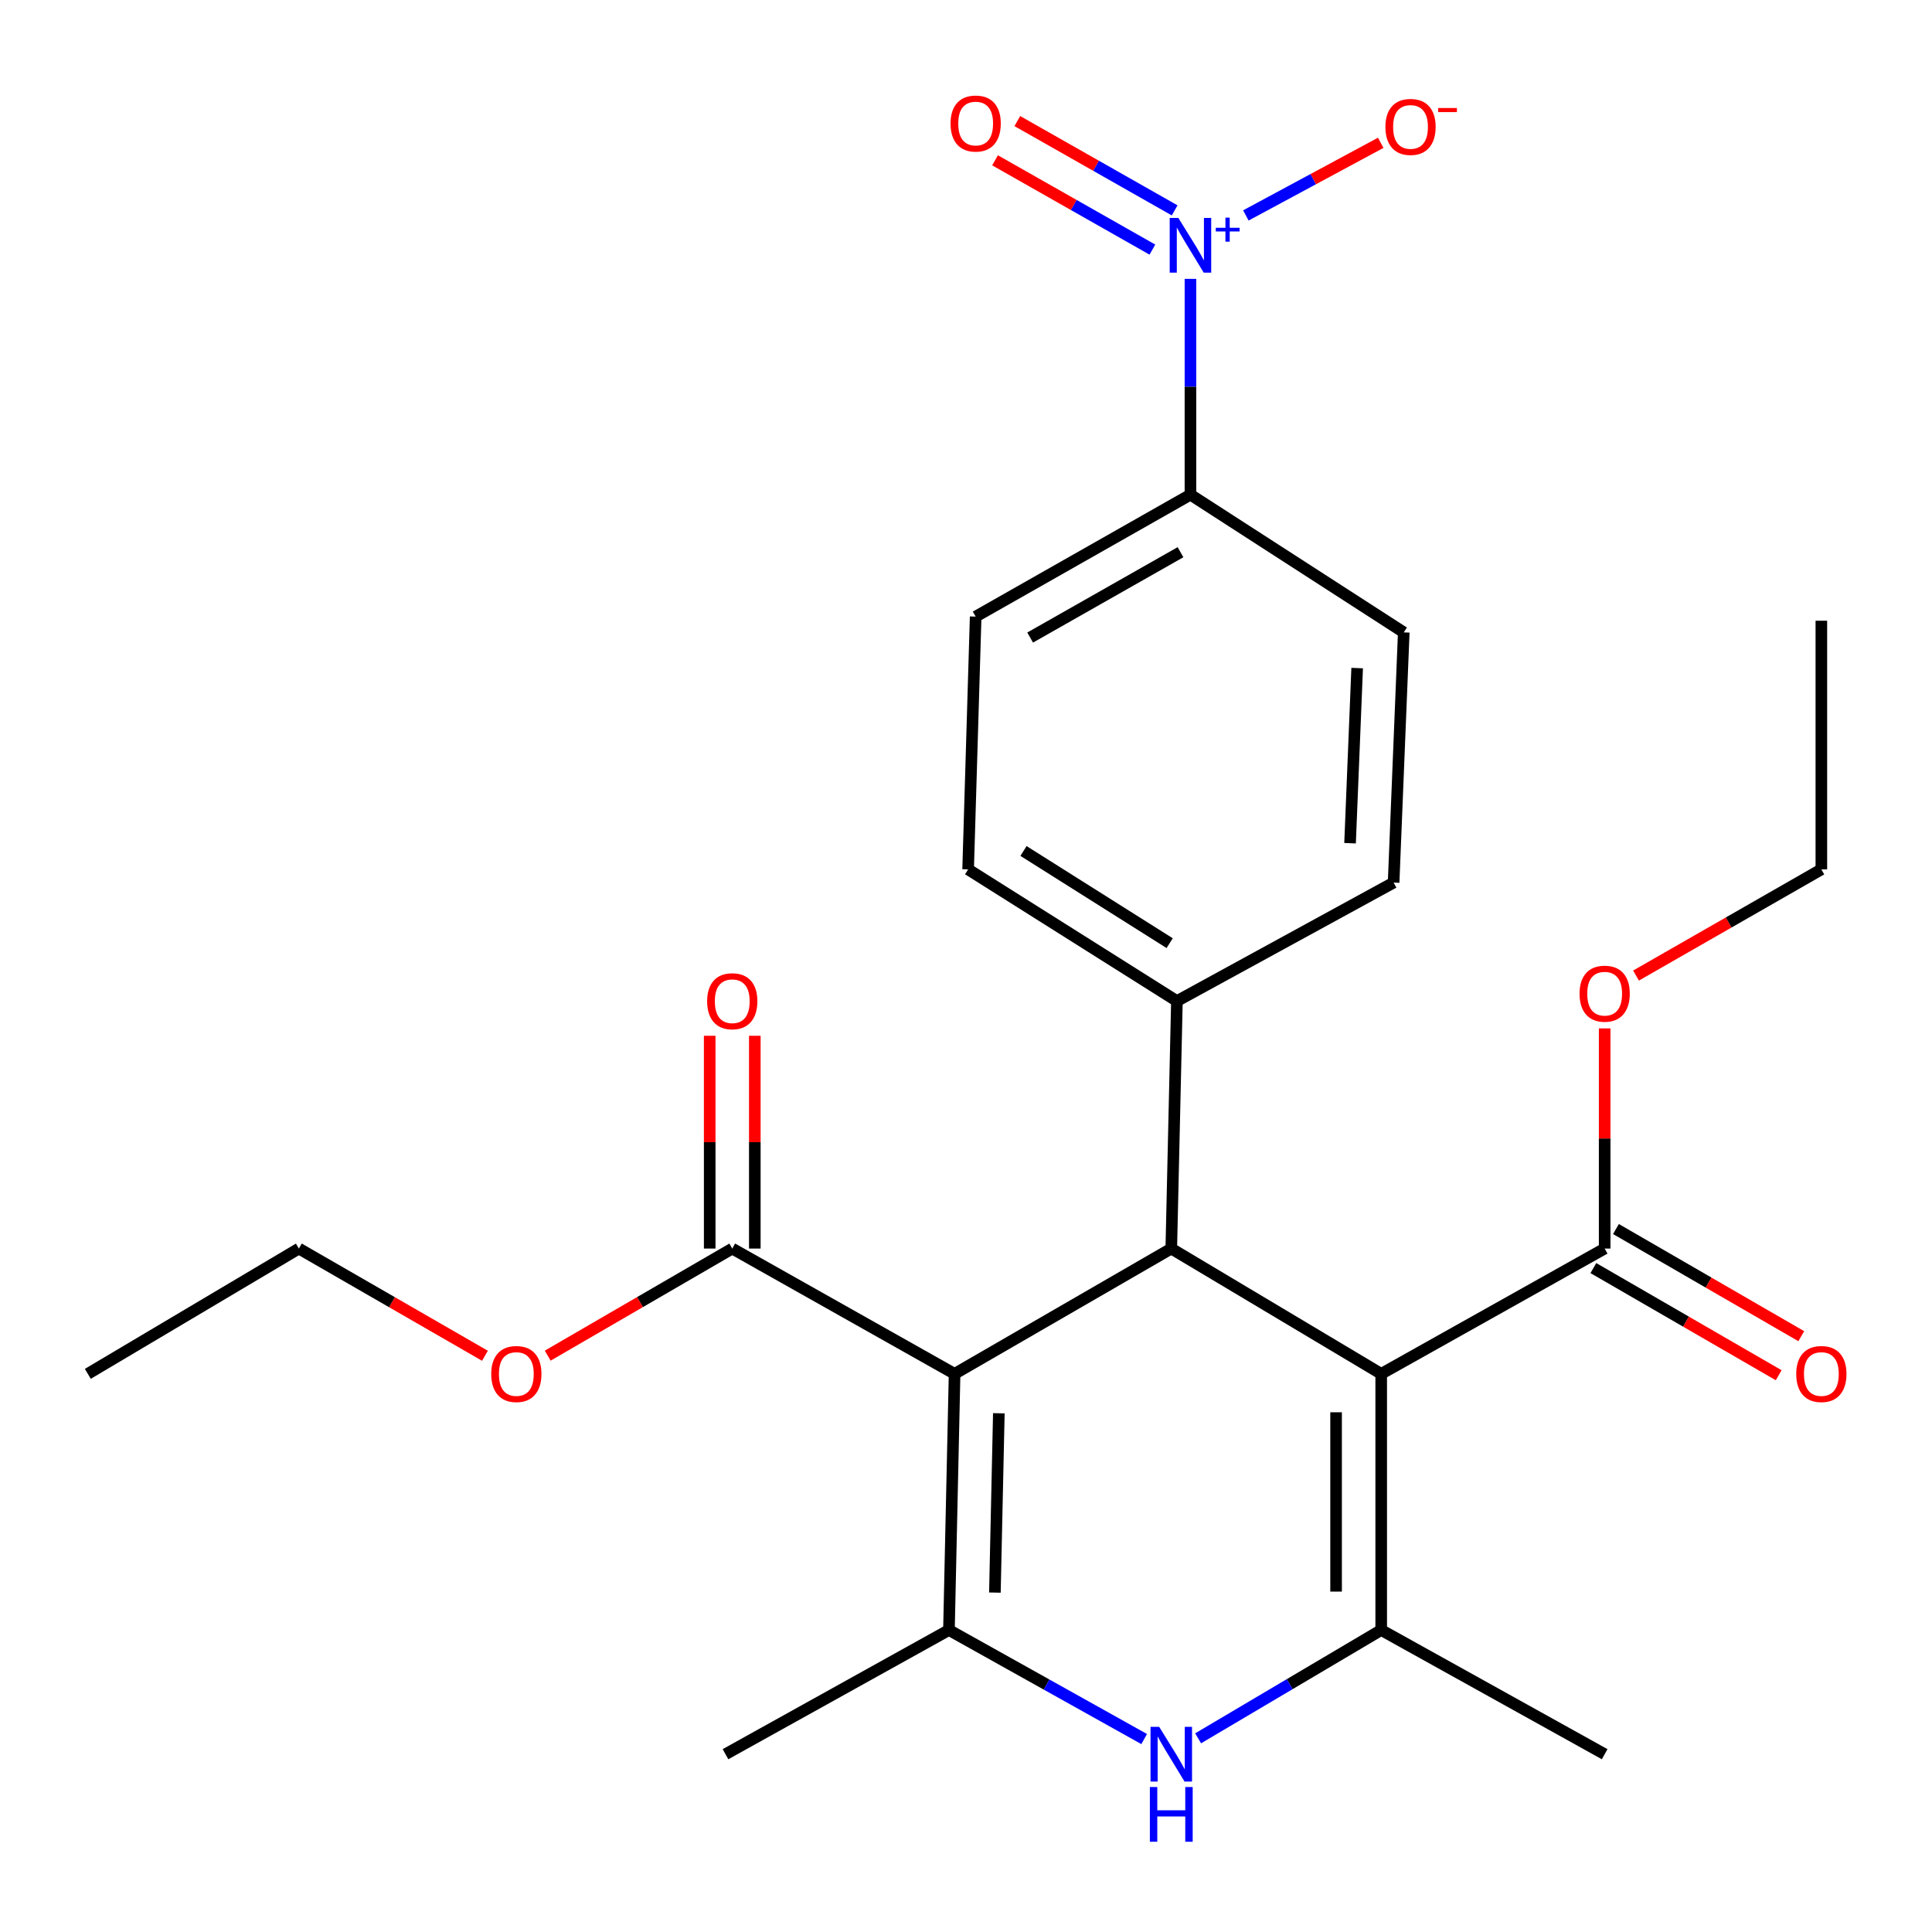 <?xml version='1.0' encoding='iso-8859-1'?>
<svg version='1.1' baseProfile='full'
              xmlns='http://www.w3.org/2000/svg'
                      xmlns:rdkit='http://www.rdkit.org/xml'
                      xmlns:xlink='http://www.w3.org/1999/xlink'
                  xml:space='preserve'
width='1000px' height='1000px' viewBox='0 0 1000 1000'>
<!-- END OF HEADER -->
<rect style='opacity:1.0;fill:#FFFFFF;stroke:none' width='1000' height='1000' x='0' y='0'> </rect>
<path class='bond-1' d='M 494.092,711.103 L 606.251,646.254' style='fill:none;fill-rule:evenodd;stroke:#000000;stroke-width:6px;stroke-linecap:butt;stroke-linejoin:miter;stroke-opacity:1' />
<path class='bond-2' d='M 494.092,711.103 L 491.173,843.694' style='fill:none;fill-rule:evenodd;stroke:#000000;stroke-width:6px;stroke-linecap:butt;stroke-linejoin:miter;stroke-opacity:1' />
<path class='bond-2' d='M 516.999,731.505 L 514.956,824.319' style='fill:none;fill-rule:evenodd;stroke:#000000;stroke-width:6px;stroke-linecap:butt;stroke-linejoin:miter;stroke-opacity:1' />
<path class='bond-6' d='M 494.092,711.103 L 379.014,646.254' style='fill:none;fill-rule:evenodd;stroke:#000000;stroke-width:6px;stroke-linecap:butt;stroke-linejoin:miter;stroke-opacity:1' />
<path class='bond-0' d='M 714.908,711.103 L 606.251,646.254' style='fill:none;fill-rule:evenodd;stroke:#000000;stroke-width:6px;stroke-linecap:butt;stroke-linejoin:miter;stroke-opacity:1' />
<path class='bond-7' d='M 714.908,711.103 L 830.57,646.254' style='fill:none;fill-rule:evenodd;stroke:#000000;stroke-width:6px;stroke-linecap:butt;stroke-linejoin:miter;stroke-opacity:1' />
<path class='bond-26' d='M 714.908,711.103 L 714.908,843.694' style='fill:none;fill-rule:evenodd;stroke:#000000;stroke-width:6px;stroke-linecap:butt;stroke-linejoin:miter;stroke-opacity:1' />
<path class='bond-26' d='M 691.558,730.992 L 691.558,823.805' style='fill:none;fill-rule:evenodd;stroke:#000000;stroke-width:6px;stroke-linecap:butt;stroke-linejoin:miter;stroke-opacity:1' />
<path class='bond-9' d='M 606.251,646.254 L 609.17,518.151' style='fill:none;fill-rule:evenodd;stroke:#000000;stroke-width:6px;stroke-linecap:butt;stroke-linejoin:miter;stroke-opacity:1' />
<path class='bond-4' d='M 491.173,843.694 L 541.695,871.913' style='fill:none;fill-rule:evenodd;stroke:#000000;stroke-width:6px;stroke-linecap:butt;stroke-linejoin:miter;stroke-opacity:1' />
<path class='bond-4' d='M 541.695,871.913 L 592.216,900.132' style='fill:none;fill-rule:evenodd;stroke:#0000FF;stroke-width:6px;stroke-linecap:butt;stroke-linejoin:miter;stroke-opacity:1' />
<path class='bond-20' d='M 491.173,843.694 L 375.511,907.972' style='fill:none;fill-rule:evenodd;stroke:#000000;stroke-width:6px;stroke-linecap:butt;stroke-linejoin:miter;stroke-opacity:1' />
<path class='bond-3' d='M 714.908,843.694 L 667.528,871.723' style='fill:none;fill-rule:evenodd;stroke:#000000;stroke-width:6px;stroke-linecap:butt;stroke-linejoin:miter;stroke-opacity:1' />
<path class='bond-3' d='M 667.528,871.723 L 620.147,899.751' style='fill:none;fill-rule:evenodd;stroke:#0000FF;stroke-width:6px;stroke-linecap:butt;stroke-linejoin:miter;stroke-opacity:1' />
<path class='bond-21' d='M 714.908,843.694 L 830.57,907.972' style='fill:none;fill-rule:evenodd;stroke:#000000;stroke-width:6px;stroke-linecap:butt;stroke-linejoin:miter;stroke-opacity:1' />
<path class='bond-5' d='M 616.175,144.343 L 616.175,200.194' style='fill:none;fill-rule:evenodd;stroke:#0000FF;stroke-width:6px;stroke-linecap:butt;stroke-linejoin:miter;stroke-opacity:1' />
<path class='bond-5' d='M 616.175,200.194 L 616.175,256.044' style='fill:none;fill-rule:evenodd;stroke:#000000;stroke-width:6px;stroke-linecap:butt;stroke-linejoin:miter;stroke-opacity:1' />
<path class='bond-10' d='M 644.854,111.511 L 679.76,92.712' style='fill:none;fill-rule:evenodd;stroke:#0000FF;stroke-width:6px;stroke-linecap:butt;stroke-linejoin:miter;stroke-opacity:1' />
<path class='bond-10' d='M 679.76,92.712 L 714.666,73.914' style='fill:none;fill-rule:evenodd;stroke:#FF0000;stroke-width:6px;stroke-linecap:butt;stroke-linejoin:miter;stroke-opacity:1' />
<path class='bond-11' d='M 608.002,108.893 L 567.281,85.781' style='fill:none;fill-rule:evenodd;stroke:#0000FF;stroke-width:6px;stroke-linecap:butt;stroke-linejoin:miter;stroke-opacity:1' />
<path class='bond-11' d='M 567.281,85.781 L 526.56,62.669' style='fill:none;fill-rule:evenodd;stroke:#FF0000;stroke-width:6px;stroke-linecap:butt;stroke-linejoin:miter;stroke-opacity:1' />
<path class='bond-11' d='M 596.476,129.2 L 555.755,106.088' style='fill:none;fill-rule:evenodd;stroke:#0000FF;stroke-width:6px;stroke-linecap:butt;stroke-linejoin:miter;stroke-opacity:1' />
<path class='bond-11' d='M 555.755,106.088 L 515.034,82.977' style='fill:none;fill-rule:evenodd;stroke:#FF0000;stroke-width:6px;stroke-linecap:butt;stroke-linejoin:miter;stroke-opacity:1' />
<path class='bond-13' d='M 390.689,646.254 L 390.689,591.184' style='fill:none;fill-rule:evenodd;stroke:#000000;stroke-width:6px;stroke-linecap:butt;stroke-linejoin:miter;stroke-opacity:1' />
<path class='bond-13' d='M 390.689,591.184 L 390.689,536.114' style='fill:none;fill-rule:evenodd;stroke:#FF0000;stroke-width:6px;stroke-linecap:butt;stroke-linejoin:miter;stroke-opacity:1' />
<path class='bond-13' d='M 367.339,646.254 L 367.339,591.184' style='fill:none;fill-rule:evenodd;stroke:#000000;stroke-width:6px;stroke-linecap:butt;stroke-linejoin:miter;stroke-opacity:1' />
<path class='bond-13' d='M 367.339,591.184 L 367.339,536.114' style='fill:none;fill-rule:evenodd;stroke:#FF0000;stroke-width:6px;stroke-linecap:butt;stroke-linejoin:miter;stroke-opacity:1' />
<path class='bond-18' d='M 379.014,646.254 L 331.25,673.969' style='fill:none;fill-rule:evenodd;stroke:#000000;stroke-width:6px;stroke-linecap:butt;stroke-linejoin:miter;stroke-opacity:1' />
<path class='bond-18' d='M 331.25,673.969 L 283.487,701.685' style='fill:none;fill-rule:evenodd;stroke:#FF0000;stroke-width:6px;stroke-linecap:butt;stroke-linejoin:miter;stroke-opacity:1' />
<path class='bond-12' d='M 824.726,656.361 L 872.686,684.091' style='fill:none;fill-rule:evenodd;stroke:#000000;stroke-width:6px;stroke-linecap:butt;stroke-linejoin:miter;stroke-opacity:1' />
<path class='bond-12' d='M 872.686,684.091 L 920.646,711.821' style='fill:none;fill-rule:evenodd;stroke:#FF0000;stroke-width:6px;stroke-linecap:butt;stroke-linejoin:miter;stroke-opacity:1' />
<path class='bond-12' d='M 836.414,636.147 L 884.374,663.877' style='fill:none;fill-rule:evenodd;stroke:#000000;stroke-width:6px;stroke-linecap:butt;stroke-linejoin:miter;stroke-opacity:1' />
<path class='bond-12' d='M 884.374,663.877 L 932.334,691.606' style='fill:none;fill-rule:evenodd;stroke:#FF0000;stroke-width:6px;stroke-linecap:butt;stroke-linejoin:miter;stroke-opacity:1' />
<path class='bond-19' d='M 830.57,646.254 L 830.57,589.28' style='fill:none;fill-rule:evenodd;stroke:#000000;stroke-width:6px;stroke-linecap:butt;stroke-linejoin:miter;stroke-opacity:1' />
<path class='bond-19' d='M 830.57,589.28 L 830.57,532.307' style='fill:none;fill-rule:evenodd;stroke:#FF0000;stroke-width:6px;stroke-linecap:butt;stroke-linejoin:miter;stroke-opacity:1' />
<path class='bond-8' d='M 616.175,256.044 L 505.002,319.155' style='fill:none;fill-rule:evenodd;stroke:#000000;stroke-width:6px;stroke-linecap:butt;stroke-linejoin:miter;stroke-opacity:1' />
<path class='bond-8' d='M 611.027,285.817 L 533.205,329.995' style='fill:none;fill-rule:evenodd;stroke:#000000;stroke-width:6px;stroke-linecap:butt;stroke-linejoin:miter;stroke-opacity:1' />
<path class='bond-27' d='M 616.175,256.044 L 726.583,327.315' style='fill:none;fill-rule:evenodd;stroke:#000000;stroke-width:6px;stroke-linecap:butt;stroke-linejoin:miter;stroke-opacity:1' />
<path class='bond-16' d='M 609.17,518.151 L 721.329,456.818' style='fill:none;fill-rule:evenodd;stroke:#000000;stroke-width:6px;stroke-linecap:butt;stroke-linejoin:miter;stroke-opacity:1' />
<path class='bond-17' d='M 609.17,518.151 L 501.097,449.995' style='fill:none;fill-rule:evenodd;stroke:#000000;stroke-width:6px;stroke-linecap:butt;stroke-linejoin:miter;stroke-opacity:1' />
<path class='bond-17' d='M 605.415,488.177 L 529.764,440.467' style='fill:none;fill-rule:evenodd;stroke:#000000;stroke-width:6px;stroke-linecap:butt;stroke-linejoin:miter;stroke-opacity:1' />
<path class='bond-14' d='M 726.583,327.315 L 721.329,456.818' style='fill:none;fill-rule:evenodd;stroke:#000000;stroke-width:6px;stroke-linecap:butt;stroke-linejoin:miter;stroke-opacity:1' />
<path class='bond-14' d='M 702.464,345.794 L 698.786,436.446' style='fill:none;fill-rule:evenodd;stroke:#000000;stroke-width:6px;stroke-linecap:butt;stroke-linejoin:miter;stroke-opacity:1' />
<path class='bond-15' d='M 505.002,319.155 L 501.097,449.995' style='fill:none;fill-rule:evenodd;stroke:#000000;stroke-width:6px;stroke-linecap:butt;stroke-linejoin:miter;stroke-opacity:1' />
<path class='bond-23' d='M 251.009,701.742 L 202.852,673.998' style='fill:none;fill-rule:evenodd;stroke:#FF0000;stroke-width:6px;stroke-linecap:butt;stroke-linejoin:miter;stroke-opacity:1' />
<path class='bond-23' d='M 202.852,673.998 L 154.695,646.254' style='fill:none;fill-rule:evenodd;stroke:#000000;stroke-width:6px;stroke-linecap:butt;stroke-linejoin:miter;stroke-opacity:1' />
<path class='bond-22' d='M 846.801,504.948 L 894.765,477.471' style='fill:none;fill-rule:evenodd;stroke:#FF0000;stroke-width:6px;stroke-linecap:butt;stroke-linejoin:miter;stroke-opacity:1' />
<path class='bond-22' d='M 894.765,477.471 L 942.729,449.995' style='fill:none;fill-rule:evenodd;stroke:#000000;stroke-width:6px;stroke-linecap:butt;stroke-linejoin:miter;stroke-opacity:1' />
<path class='bond-24' d='M 942.729,449.995 L 942.729,321.282' style='fill:none;fill-rule:evenodd;stroke:#000000;stroke-width:6px;stroke-linecap:butt;stroke-linejoin:miter;stroke-opacity:1' />
<path class='bond-25' d='M 154.695,646.254 L 45.455,711.103' style='fill:none;fill-rule:evenodd;stroke:#000000;stroke-width:6px;stroke-linecap:butt;stroke-linejoin:miter;stroke-opacity:1' />
<path  class='atom-5' d='M 599.991 893.812
L 609.271 908.812
Q 610.191 910.292, 611.671 912.972
Q 613.151 915.652, 613.231 915.812
L 613.231 893.812
L 616.991 893.812
L 616.991 922.132
L 613.111 922.132
L 603.151 905.732
Q 601.991 903.812, 600.751 901.612
Q 599.551 899.412, 599.191 898.732
L 599.191 922.132
L 595.511 922.132
L 595.511 893.812
L 599.991 893.812
' fill='#0000FF'/>
<path  class='atom-5' d='M 595.171 924.964
L 599.011 924.964
L 599.011 937.004
L 613.491 937.004
L 613.491 924.964
L 617.331 924.964
L 617.331 953.284
L 613.491 953.284
L 613.491 940.204
L 599.011 940.204
L 599.011 953.284
L 595.171 953.284
L 595.171 924.964
' fill='#0000FF'/>
<path  class='atom-6' d='M 609.915 112.796
L 619.195 127.796
Q 620.115 129.276, 621.595 131.956
Q 623.075 134.636, 623.155 134.796
L 623.155 112.796
L 626.915 112.796
L 626.915 141.116
L 623.035 141.116
L 613.075 124.716
Q 611.915 122.796, 610.675 120.596
Q 609.475 118.396, 609.115 117.716
L 609.115 141.116
L 605.435 141.116
L 605.435 112.796
L 609.915 112.796
' fill='#0000FF'/>
<path  class='atom-6' d='M 629.291 117.901
L 634.281 117.901
L 634.281 112.647
L 636.498 112.647
L 636.498 117.901
L 641.62 117.901
L 641.62 119.802
L 636.498 119.802
L 636.498 125.082
L 634.281 125.082
L 634.281 119.802
L 629.291 119.802
L 629.291 117.901
' fill='#0000FF'/>
<path  class='atom-11' d='M 717.086 65.689
Q 717.086 58.889, 720.446 55.089
Q 723.806 51.289, 730.086 51.289
Q 736.366 51.289, 739.726 55.089
Q 743.086 58.889, 743.086 65.689
Q 743.086 72.569, 739.686 76.489
Q 736.286 80.369, 730.086 80.369
Q 723.846 80.369, 720.446 76.489
Q 717.086 72.609, 717.086 65.689
M 730.086 77.169
Q 734.406 77.169, 736.726 74.289
Q 739.086 71.369, 739.086 65.689
Q 739.086 60.129, 736.726 57.329
Q 734.406 54.489, 730.086 54.489
Q 725.766 54.489, 723.406 57.289
Q 721.086 60.089, 721.086 65.689
Q 721.086 71.409, 723.406 74.289
Q 725.766 77.169, 730.086 77.169
' fill='#FF0000'/>
<path  class='atom-11' d='M 744.406 55.912
L 754.095 55.912
L 754.095 58.024
L 744.406 58.024
L 744.406 55.912
' fill='#FF0000'/>
<path  class='atom-12' d='M 492.002 63.938
Q 492.002 57.138, 495.362 53.338
Q 498.722 49.538, 505.002 49.538
Q 511.282 49.538, 514.642 53.338
Q 518.002 57.138, 518.002 63.938
Q 518.002 70.818, 514.602 74.738
Q 511.202 78.618, 505.002 78.618
Q 498.762 78.618, 495.362 74.738
Q 492.002 70.858, 492.002 63.938
M 505.002 75.418
Q 509.322 75.418, 511.642 72.538
Q 514.002 69.618, 514.002 63.938
Q 514.002 58.378, 511.642 55.578
Q 509.322 52.738, 505.002 52.738
Q 500.682 52.738, 498.322 55.538
Q 496.002 58.338, 496.002 63.938
Q 496.002 69.658, 498.322 72.538
Q 500.682 75.418, 505.002 75.418
' fill='#FF0000'/>
<path  class='atom-13' d='M 929.729 711.183
Q 929.729 704.383, 933.089 700.583
Q 936.449 696.783, 942.729 696.783
Q 949.009 696.783, 952.369 700.583
Q 955.729 704.383, 955.729 711.183
Q 955.729 718.063, 952.329 721.983
Q 948.929 725.863, 942.729 725.863
Q 936.489 725.863, 933.089 721.983
Q 929.729 718.103, 929.729 711.183
M 942.729 722.663
Q 947.049 722.663, 949.369 719.783
Q 951.729 716.863, 951.729 711.183
Q 951.729 705.623, 949.369 702.823
Q 947.049 699.983, 942.729 699.983
Q 938.409 699.983, 936.049 702.783
Q 933.729 705.583, 933.729 711.183
Q 933.729 716.903, 936.049 719.783
Q 938.409 722.663, 942.729 722.663
' fill='#FF0000'/>
<path  class='atom-14' d='M 366.014 518.231
Q 366.014 511.431, 369.374 507.631
Q 372.734 503.831, 379.014 503.831
Q 385.294 503.831, 388.654 507.631
Q 392.014 511.431, 392.014 518.231
Q 392.014 525.111, 388.614 529.031
Q 385.214 532.911, 379.014 532.911
Q 372.774 532.911, 369.374 529.031
Q 366.014 525.151, 366.014 518.231
M 379.014 529.711
Q 383.334 529.711, 385.654 526.831
Q 388.014 523.911, 388.014 518.231
Q 388.014 512.671, 385.654 509.871
Q 383.334 507.031, 379.014 507.031
Q 374.694 507.031, 372.334 509.831
Q 370.014 512.631, 370.014 518.231
Q 370.014 523.951, 372.334 526.831
Q 374.694 529.711, 379.014 529.711
' fill='#FF0000'/>
<path  class='atom-19' d='M 254.257 711.183
Q 254.257 704.383, 257.617 700.583
Q 260.977 696.783, 267.257 696.783
Q 273.537 696.783, 276.897 700.583
Q 280.257 704.383, 280.257 711.183
Q 280.257 718.063, 276.857 721.983
Q 273.457 725.863, 267.257 725.863
Q 261.017 725.863, 257.617 721.983
Q 254.257 718.103, 254.257 711.183
M 267.257 722.663
Q 271.577 722.663, 273.897 719.783
Q 276.257 716.863, 276.257 711.183
Q 276.257 705.623, 273.897 702.823
Q 271.577 699.983, 267.257 699.983
Q 262.937 699.983, 260.577 702.783
Q 258.257 705.583, 258.257 711.183
Q 258.257 716.903, 260.577 719.783
Q 262.937 722.663, 267.257 722.663
' fill='#FF0000'/>
<path  class='atom-20' d='M 817.57 514.327
Q 817.57 507.527, 820.93 503.727
Q 824.29 499.927, 830.57 499.927
Q 836.85 499.927, 840.21 503.727
Q 843.57 507.527, 843.57 514.327
Q 843.57 521.207, 840.17 525.127
Q 836.77 529.007, 830.57 529.007
Q 824.33 529.007, 820.93 525.127
Q 817.57 521.247, 817.57 514.327
M 830.57 525.807
Q 834.89 525.807, 837.21 522.927
Q 839.57 520.007, 839.57 514.327
Q 839.57 508.767, 837.21 505.967
Q 834.89 503.127, 830.57 503.127
Q 826.25 503.127, 823.89 505.927
Q 821.57 508.727, 821.57 514.327
Q 821.57 520.047, 823.89 522.927
Q 826.25 525.807, 830.57 525.807
' fill='#FF0000'/>
</svg>
